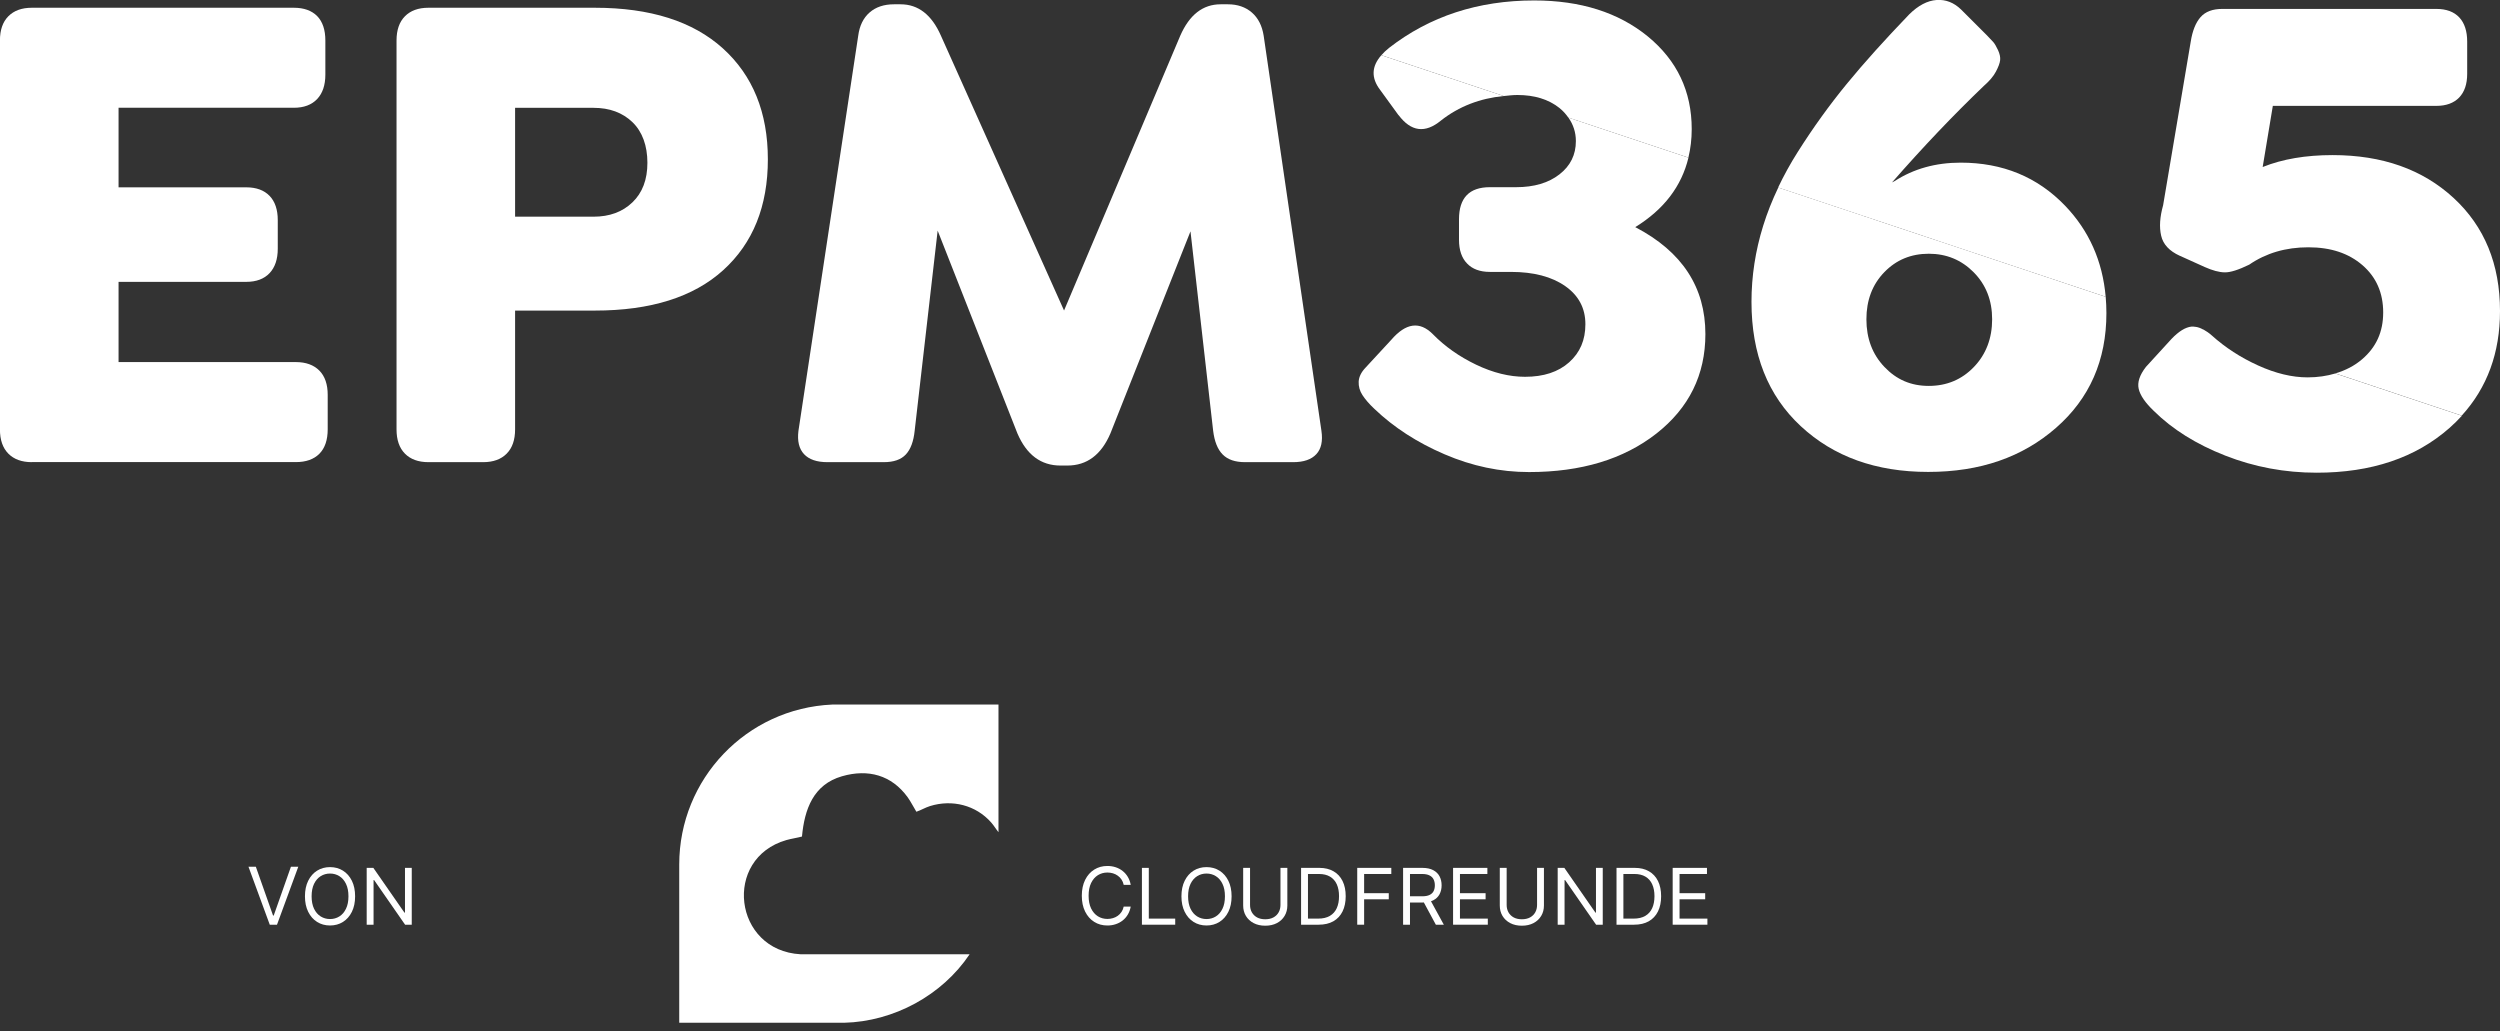 <svg width="160" height="66" viewBox="0 0 160 66" fill="none" xmlns="http://www.w3.org/2000/svg">
<rect x="0" y="0" width="160" height="66" fill="#333333" stroke="none"/>
<g clip-path="url(#clip0_4163_1845)">
<path d="M2.038 29.578C1.392 29.578 0.892 29.395 0.533 29.032C0.175 28.67 -0.004 28.153 -0.004 27.482V2.592C-0.004 1.921 0.175 1.404 0.533 1.042C0.892 0.679 1.392 0.496 2.038 0.496H18.806C19.448 0.496 19.948 0.675 20.298 1.029C20.648 1.388 20.823 1.909 20.823 2.592V4.776C20.823 5.446 20.648 5.967 20.298 6.338C19.948 6.709 19.448 6.897 18.806 6.897H7.588V11.989H15.76C16.402 11.989 16.902 12.172 17.252 12.535C17.602 12.897 17.777 13.418 17.777 14.085V15.918C17.777 16.589 17.602 17.11 17.252 17.481C16.902 17.852 16.402 18.039 15.76 18.039H7.588V23.173H18.935C19.577 23.173 20.081 23.357 20.44 23.719C20.798 24.082 20.973 24.603 20.973 25.269V27.478C20.973 28.161 20.794 28.682 20.44 29.041C20.081 29.399 19.581 29.574 18.935 29.574H2.038V29.578Z" fill="white"/>
<path d="M27.419 29.578C26.774 29.578 26.273 29.395 25.915 29.032C25.557 28.67 25.378 28.153 25.378 27.482V2.592C25.378 1.921 25.557 1.404 25.915 1.042C26.273 0.679 26.774 0.496 27.419 0.496H38.071C41.613 0.496 44.346 1.363 46.263 3.096C48.18 4.83 49.143 7.197 49.143 10.197C49.143 13.197 48.193 15.56 46.288 17.289C44.384 19.015 41.642 19.877 38.071 19.877H32.966V27.482C32.966 28.153 32.787 28.67 32.428 29.032C32.07 29.395 31.57 29.578 30.924 29.578H27.415H27.419ZM32.966 13.868H37.987C39.008 13.868 39.837 13.564 40.475 12.951C41.113 12.339 41.434 11.497 41.434 10.418C41.434 9.338 41.113 8.43 40.475 7.817C39.837 7.205 39.008 6.901 37.987 6.901H32.966V13.872V13.868Z" fill="white"/>
<path d="M84.571 27.57C84.667 28.224 84.563 28.724 84.246 29.066C83.93 29.407 83.438 29.578 82.767 29.578H79.679C79.05 29.578 78.575 29.416 78.25 29.086C77.925 28.757 77.725 28.253 77.641 27.565L76.191 14.806L71.066 27.74C70.478 29.111 69.561 29.795 68.311 29.795H67.87C66.624 29.795 65.703 29.111 65.115 27.74L60.01 14.76L58.539 27.565C58.469 28.249 58.281 28.757 57.973 29.086C57.664 29.416 57.198 29.578 56.564 29.578H52.951C52.276 29.578 51.78 29.407 51.459 29.066C51.139 28.724 51.018 28.224 51.101 27.57L54.926 2.288C55.01 1.646 55.252 1.15 55.652 0.8C56.052 0.45 56.572 0.275 57.218 0.275H57.635C58.769 0.275 59.631 0.946 60.219 2.284L68.099 19.873L75.537 2.284C76.125 0.942 76.987 0.275 78.121 0.275H78.583C79.2 0.275 79.713 0.45 80.117 0.8C80.521 1.15 80.775 1.646 80.875 2.288L84.571 27.57Z" fill="white"/>
<path d="M72.366 56.631H71.917C71.89 56.502 71.844 56.389 71.777 56.291C71.712 56.193 71.632 56.111 71.538 56.045C71.445 55.977 71.342 55.926 71.228 55.892C71.115 55.859 70.997 55.842 70.874 55.842C70.649 55.842 70.445 55.899 70.263 56.012C70.082 56.126 69.938 56.293 69.83 56.514C69.724 56.735 69.671 57.006 69.671 57.327C69.671 57.648 69.724 57.919 69.83 58.14C69.938 58.361 70.082 58.528 70.263 58.642C70.445 58.755 70.649 58.812 70.874 58.812C70.997 58.812 71.115 58.795 71.228 58.761C71.342 58.727 71.445 58.677 71.538 58.611C71.632 58.543 71.712 58.46 71.777 58.363C71.844 58.264 71.89 58.15 71.917 58.022H72.366C72.332 58.212 72.27 58.381 72.181 58.531C72.092 58.681 71.981 58.808 71.848 58.913C71.715 59.017 71.566 59.096 71.4 59.15C71.236 59.205 71.061 59.232 70.874 59.232C70.557 59.232 70.276 59.155 70.03 59C69.783 58.846 69.59 58.626 69.448 58.341C69.307 58.056 69.236 57.718 69.236 57.327C69.236 56.936 69.307 56.598 69.448 56.313C69.59 56.028 69.783 55.808 70.03 55.654C70.276 55.499 70.557 55.422 70.874 55.422C71.061 55.422 71.236 55.449 71.4 55.503C71.566 55.557 71.715 55.637 71.848 55.742C71.981 55.846 72.092 55.973 72.181 56.123C72.27 56.271 72.332 56.441 72.366 56.631Z" fill="white"/>
<path d="M73.083 59.181V55.544H73.523V58.791H75.214V59.181H73.083Z" fill="white"/>
<path d="M78.822 57.363C78.822 57.746 78.753 58.078 78.615 58.357C78.476 58.637 78.286 58.852 78.045 59.004C77.803 59.155 77.527 59.231 77.217 59.231C76.907 59.231 76.631 59.155 76.39 59.004C76.148 58.852 75.958 58.637 75.82 58.357C75.681 58.078 75.612 57.746 75.612 57.363C75.612 56.979 75.681 56.648 75.82 56.368C75.958 56.089 76.148 55.873 76.39 55.722C76.631 55.571 76.907 55.495 77.217 55.495C77.527 55.495 77.803 55.571 78.045 55.722C78.286 55.873 78.476 56.089 78.615 56.368C78.753 56.648 78.822 56.979 78.822 57.363ZM78.396 57.363C78.396 57.048 78.344 56.782 78.238 56.566C78.134 56.349 77.993 56.185 77.814 56.074C77.636 55.962 77.437 55.907 77.217 55.907C76.997 55.907 76.797 55.962 76.619 56.074C76.441 56.185 76.3 56.349 76.194 56.566C76.09 56.782 76.038 57.048 76.038 57.363C76.038 57.678 76.09 57.944 76.194 58.16C76.3 58.377 76.441 58.541 76.619 58.652C76.797 58.763 76.997 58.819 77.217 58.819C77.437 58.819 77.636 58.763 77.814 58.652C77.993 58.541 78.134 58.377 78.238 58.16C78.344 57.944 78.396 57.678 78.396 57.363Z" fill="white"/>
<path d="M81.95 55.544H82.39V57.952C82.39 58.201 82.331 58.423 82.214 58.618C82.098 58.812 81.934 58.966 81.722 59.078C81.51 59.189 81.262 59.245 80.976 59.245C80.691 59.245 80.442 59.189 80.231 59.078C80.019 58.966 79.854 58.812 79.737 58.618C79.621 58.423 79.563 58.201 79.563 57.952V55.544H80.003V57.917C80.003 58.094 80.042 58.252 80.12 58.391C80.199 58.528 80.31 58.637 80.454 58.716C80.6 58.794 80.774 58.833 80.976 58.833C81.179 58.833 81.353 58.794 81.498 58.716C81.644 58.637 81.755 58.528 81.832 58.391C81.91 58.252 81.95 58.094 81.95 57.917V55.544Z" fill="white"/>
<path d="M84.392 59.181H83.269V55.544H84.441C84.794 55.544 85.096 55.617 85.347 55.763C85.598 55.907 85.79 56.115 85.924 56.386C86.058 56.656 86.125 56.979 86.125 57.356C86.125 57.734 86.057 58.061 85.922 58.334C85.787 58.606 85.591 58.816 85.333 58.963C85.075 59.108 84.761 59.181 84.392 59.181ZM83.71 58.791H84.363C84.664 58.791 84.913 58.733 85.111 58.617C85.308 58.501 85.456 58.335 85.553 58.121C85.65 57.907 85.698 57.652 85.698 57.356C85.698 57.062 85.651 56.809 85.555 56.597C85.459 56.384 85.316 56.221 85.125 56.107C84.934 55.992 84.697 55.935 84.413 55.935H83.71V58.791Z" fill="white"/>
<path d="M86.863 59.181V55.544H89.044V55.935H87.304V57.164H88.881V57.555H87.304V59.181H86.863Z" fill="white"/>
<path d="M89.798 59.181V55.544H91.027C91.311 55.544 91.544 55.593 91.727 55.69C91.909 55.786 92.044 55.918 92.132 56.086C92.219 56.254 92.263 56.445 92.263 56.66C92.263 56.874 92.219 57.064 92.132 57.23C92.044 57.395 91.91 57.526 91.728 57.62C91.547 57.714 91.316 57.761 91.034 57.761H90.04V57.363H91.02C91.214 57.363 91.37 57.334 91.489 57.278C91.608 57.221 91.695 57.14 91.748 57.036C91.802 56.931 91.83 56.805 91.83 56.66C91.83 56.514 91.802 56.387 91.748 56.278C91.694 56.169 91.607 56.085 91.487 56.026C91.368 55.965 91.209 55.935 91.013 55.935H90.239V59.181H89.798ZM91.51 57.547L92.405 59.181H91.894L91.013 57.547H91.51Z" fill="white"/>
<path d="M92.997 59.181V55.544H95.192V55.935H93.437V57.164H95.078V57.555H93.437V58.791H95.22V59.181H92.997Z" fill="white"/>
<path d="M98.372 55.544H98.812V57.952C98.812 58.201 98.754 58.423 98.637 58.618C98.521 58.812 98.357 58.966 98.145 59.078C97.933 59.189 97.684 59.245 97.399 59.245C97.114 59.245 96.865 59.189 96.653 59.078C96.441 58.966 96.277 58.812 96.159 58.618C96.043 58.423 95.986 58.201 95.986 57.952V55.544H96.426V57.917C96.426 58.094 96.465 58.252 96.543 58.391C96.621 58.528 96.733 58.637 96.877 58.716C97.022 58.794 97.197 58.833 97.399 58.833C97.601 58.833 97.775 58.794 97.921 58.716C98.067 58.637 98.178 58.528 98.255 58.391C98.333 58.252 98.372 58.094 98.372 57.917V55.544Z" fill="white"/>
<path d="M102.576 55.544V59.181H102.15L100.168 56.326H100.132V59.181H99.692V55.544H100.118L102.107 58.407H102.142V55.544H102.576Z" fill="white"/>
<path d="M104.579 59.181H103.457V55.544H104.629C104.982 55.544 105.284 55.617 105.535 55.763C105.786 55.907 105.978 56.115 106.112 56.386C106.245 56.656 106.312 56.979 106.312 57.356C106.312 57.734 106.245 58.061 106.11 58.334C105.975 58.606 105.778 58.816 105.52 58.963C105.262 59.108 104.949 59.181 104.579 59.181ZM103.897 58.791H104.551C104.852 58.791 105.101 58.733 105.298 58.617C105.496 58.501 105.643 58.335 105.741 58.121C105.838 57.907 105.886 57.652 105.886 57.356C105.886 57.062 105.838 56.809 105.742 56.597C105.646 56.384 105.503 56.221 105.313 56.107C105.122 55.992 104.885 55.935 104.601 55.935H103.897V58.791Z" fill="white"/>
<path d="M107.051 59.181V55.544H109.246V55.935H107.491V57.164H109.132V57.555H107.491V58.791H109.274V59.181H107.051Z" fill="white"/>
<path d="M43.471 65.457V55.327C43.471 49.851 47.772 45.338 53.26 45.092H63.903V53.26C63.74 53.064 63.611 52.835 63.44 52.643C62.456 51.526 60.94 51.147 59.519 51.589C59.215 51.684 58.948 51.851 58.648 51.951C58.456 51.643 58.302 51.318 58.089 51.022C57.06 49.605 55.564 49.197 53.889 49.68C52.055 50.209 51.489 51.785 51.326 53.539C50.997 53.626 50.659 53.672 50.33 53.764C46.238 54.939 46.938 60.84 51.239 61.073H62.056C60.294 63.703 57.202 65.378 54.018 65.457H43.467H43.471Z" fill="white"/>
<path d="M16.374 55.472L17.475 58.594H17.518L18.619 55.472H19.09L17.728 59.181H17.265L15.903 55.472H16.374Z" fill="white"/>
<path d="M22.727 57.363C22.727 57.746 22.658 58.078 22.52 58.357C22.381 58.637 22.191 58.852 21.95 59.004C21.708 59.155 21.432 59.231 21.122 59.231C20.812 59.231 20.536 59.155 20.295 59.004C20.053 58.852 19.863 58.637 19.725 58.357C19.586 58.078 19.517 57.746 19.517 57.363C19.517 56.979 19.586 56.648 19.725 56.368C19.863 56.089 20.053 55.873 20.295 55.722C20.536 55.571 20.812 55.495 21.122 55.495C21.432 55.495 21.708 55.571 21.95 55.722C22.191 55.873 22.381 56.089 22.52 56.368C22.658 56.648 22.727 56.979 22.727 57.363ZM22.301 57.363C22.301 57.048 22.249 56.782 22.143 56.566C22.039 56.349 21.898 56.185 21.719 56.074C21.541 55.962 21.343 55.907 21.122 55.907C20.902 55.907 20.703 55.962 20.524 56.074C20.346 56.185 20.205 56.349 20.099 56.566C19.995 56.782 19.943 57.048 19.943 57.363C19.943 57.678 19.995 57.944 20.099 58.16C20.205 58.377 20.346 58.541 20.524 58.652C20.703 58.763 20.902 58.819 21.122 58.819C21.343 58.819 21.541 58.763 21.719 58.652C21.898 58.541 22.039 58.377 22.143 58.16C22.249 57.944 22.301 57.678 22.301 57.363Z" fill="white"/>
<path d="M26.352 55.544V59.181H25.926L23.944 56.326H23.908V59.181H23.468V55.544H23.894L25.883 58.407H25.919V55.544H26.352Z" fill="white"/>
<path d="M96.239 6.146C96.527 6.117 96.814 6.08 97.114 6.08C98.206 6.08 99.102 6.355 99.802 6.909C100.035 7.097 100.219 7.305 100.373 7.526L108.057 10.089C108.195 9.514 108.27 8.909 108.27 8.263C108.27 5.846 107.332 3.867 105.457 2.329C103.577 0.796 101.156 0.029 98.185 0.029C94.597 0.029 91.501 1.042 88.897 3.067C88.701 3.221 88.543 3.38 88.405 3.534L96.239 6.146Z" fill="white"/>
<path d="M134.764 19.002C134.564 16.706 133.697 14.76 132.164 13.164C130.397 11.326 128.172 10.409 125.48 10.409C123.884 10.409 122.475 10.801 121.258 11.589L121.088 11.676C123.075 9.405 125.038 7.342 126.972 5.492C127.322 5.184 127.58 4.884 127.738 4.584C127.897 4.284 127.988 4.042 128.009 3.85C128.03 3.663 127.984 3.446 127.872 3.204C127.759 2.963 127.659 2.796 127.576 2.7C127.492 2.604 127.359 2.463 127.176 2.275L125.513 0.613C125.051 0.163 124.525 -0.042 123.938 2.36204e-06C123.35 0.042 122.767 0.35 122.192 0.917C120.625 2.546 119.287 4.034 118.187 5.376C117.087 6.717 116.045 8.163 115.058 9.722C114.579 10.476 114.162 11.239 113.799 12.001L134.756 18.994L134.764 19.002Z" fill="white"/>
<path d="M139.515 16.372L141.111 17.093C141.602 17.31 142.023 17.427 142.381 17.431C142.74 17.439 143.261 17.273 143.948 16.939C145.028 16.198 146.286 15.827 147.732 15.827C149.178 15.827 150.316 16.21 151.199 16.973C152.082 17.739 152.524 18.748 152.524 19.998C152.524 21.248 152.074 22.219 151.178 22.99C150.687 23.411 150.111 23.707 149.461 23.898L157.55 26.599C159.183 24.807 160 22.577 160 19.91C160 16.91 159.008 14.493 157.029 12.668C155.045 10.839 152.466 9.926 149.286 9.926C147.565 9.926 146.074 10.18 144.811 10.689L145.461 6.776H155.925C156.554 6.776 157.041 6.597 157.387 6.242C157.729 5.884 157.9 5.38 157.9 4.721V2.667C157.9 1.996 157.733 1.479 157.396 1.117C157.058 0.754 156.57 0.571 155.925 0.571H142.223C141.606 0.571 141.144 0.746 140.835 1.096C140.527 1.446 140.315 1.971 140.206 2.671L138.439 13.139C138.231 13.881 138.185 14.531 138.314 15.085C138.439 15.639 138.839 16.068 139.51 16.372H139.515Z" fill="white"/>
<path d="M89.509 7.367C90.309 8.43 91.21 8.547 92.218 7.717C93.381 6.801 94.731 6.292 96.239 6.146L88.405 3.534C87.776 4.25 87.743 4.988 88.33 5.755L89.505 7.372L89.509 7.367Z" fill="white"/>
<path d="M104.657 14.535C106.49 13.406 107.62 11.922 108.061 10.089L100.377 7.526C100.685 7.963 100.856 8.459 100.856 9.03C100.856 9.905 100.506 10.614 99.806 11.159C99.106 11.705 98.181 11.98 97.031 11.98H95.352C94.035 11.98 93.376 12.664 93.376 14.035V15.347C93.376 16.002 93.547 16.51 93.893 16.864C94.235 17.223 94.722 17.402 95.352 17.402H96.698C98.152 17.402 99.31 17.706 100.173 18.31C101.036 18.915 101.465 19.727 101.465 20.748C101.465 21.769 101.119 22.565 100.427 23.186C99.731 23.807 98.79 24.115 97.602 24.115C96.593 24.115 95.552 23.857 94.472 23.34C93.393 22.823 92.472 22.173 91.701 21.386C90.859 20.54 89.972 20.665 89.034 21.756L87.397 23.527C87.117 23.819 86.972 24.119 86.955 24.423C86.942 24.728 87.022 25.019 87.197 25.286C87.372 25.557 87.626 25.853 87.963 26.169C89.197 27.349 90.693 28.32 92.451 29.074C94.21 29.832 96.014 30.212 97.86 30.212C101.194 30.212 103.907 29.391 106.003 27.753C108.095 26.115 109.145 23.99 109.145 21.381C109.145 18.381 107.653 16.102 104.669 14.543L104.657 14.535Z" fill="white"/>
<path d="M113.808 12.005C113.42 12.818 113.095 13.635 112.841 14.456C112.345 16.052 112.095 17.673 112.095 19.319C112.095 22.669 113.145 25.319 115.249 27.274C117.35 29.228 120.067 30.203 123.4 30.203C126.734 30.203 129.434 29.261 131.585 27.382C133.735 25.503 134.81 23.057 134.81 20.04C134.81 19.685 134.793 19.335 134.764 18.994L113.808 12.001V12.005ZM126.33 23.486C125.555 24.294 124.588 24.698 123.442 24.698C122.296 24.698 121.375 24.294 120.604 23.486C119.833 22.677 119.45 21.661 119.45 20.436C119.45 19.21 119.833 18.206 120.596 17.419C121.358 16.631 122.309 16.239 123.442 16.239C124.575 16.239 125.534 16.635 126.321 17.431C127.105 18.227 127.497 19.227 127.497 20.436C127.497 21.644 127.109 22.677 126.33 23.486Z" fill="white"/>
<path d="M149.461 23.902C148.924 24.061 148.336 24.152 147.69 24.152C146.694 24.152 145.636 23.898 144.519 23.39C143.398 22.881 142.411 22.24 141.556 21.469C141.369 21.302 141.19 21.186 141.019 21.09H141.002C140.827 20.99 140.656 20.931 140.494 20.915H140.477C140.402 20.902 140.327 20.894 140.256 20.902C139.865 20.944 139.44 21.206 138.977 21.69L137.339 23.482C136.931 24.007 136.781 24.477 136.877 24.89C136.973 25.307 137.298 25.778 137.844 26.299C139.035 27.478 140.56 28.432 142.423 29.161C144.286 29.891 146.232 30.253 148.265 30.253C151.766 30.253 154.599 29.299 156.766 27.39C157.05 27.14 157.312 26.878 157.562 26.607L149.474 23.907L149.461 23.902Z" fill="white"/>
</g>
<defs>
<clipPath id="clip0_4163_1845">
<rect width="160" height="65.457" fill="white"/>
</clipPath>
</defs>
</svg>
